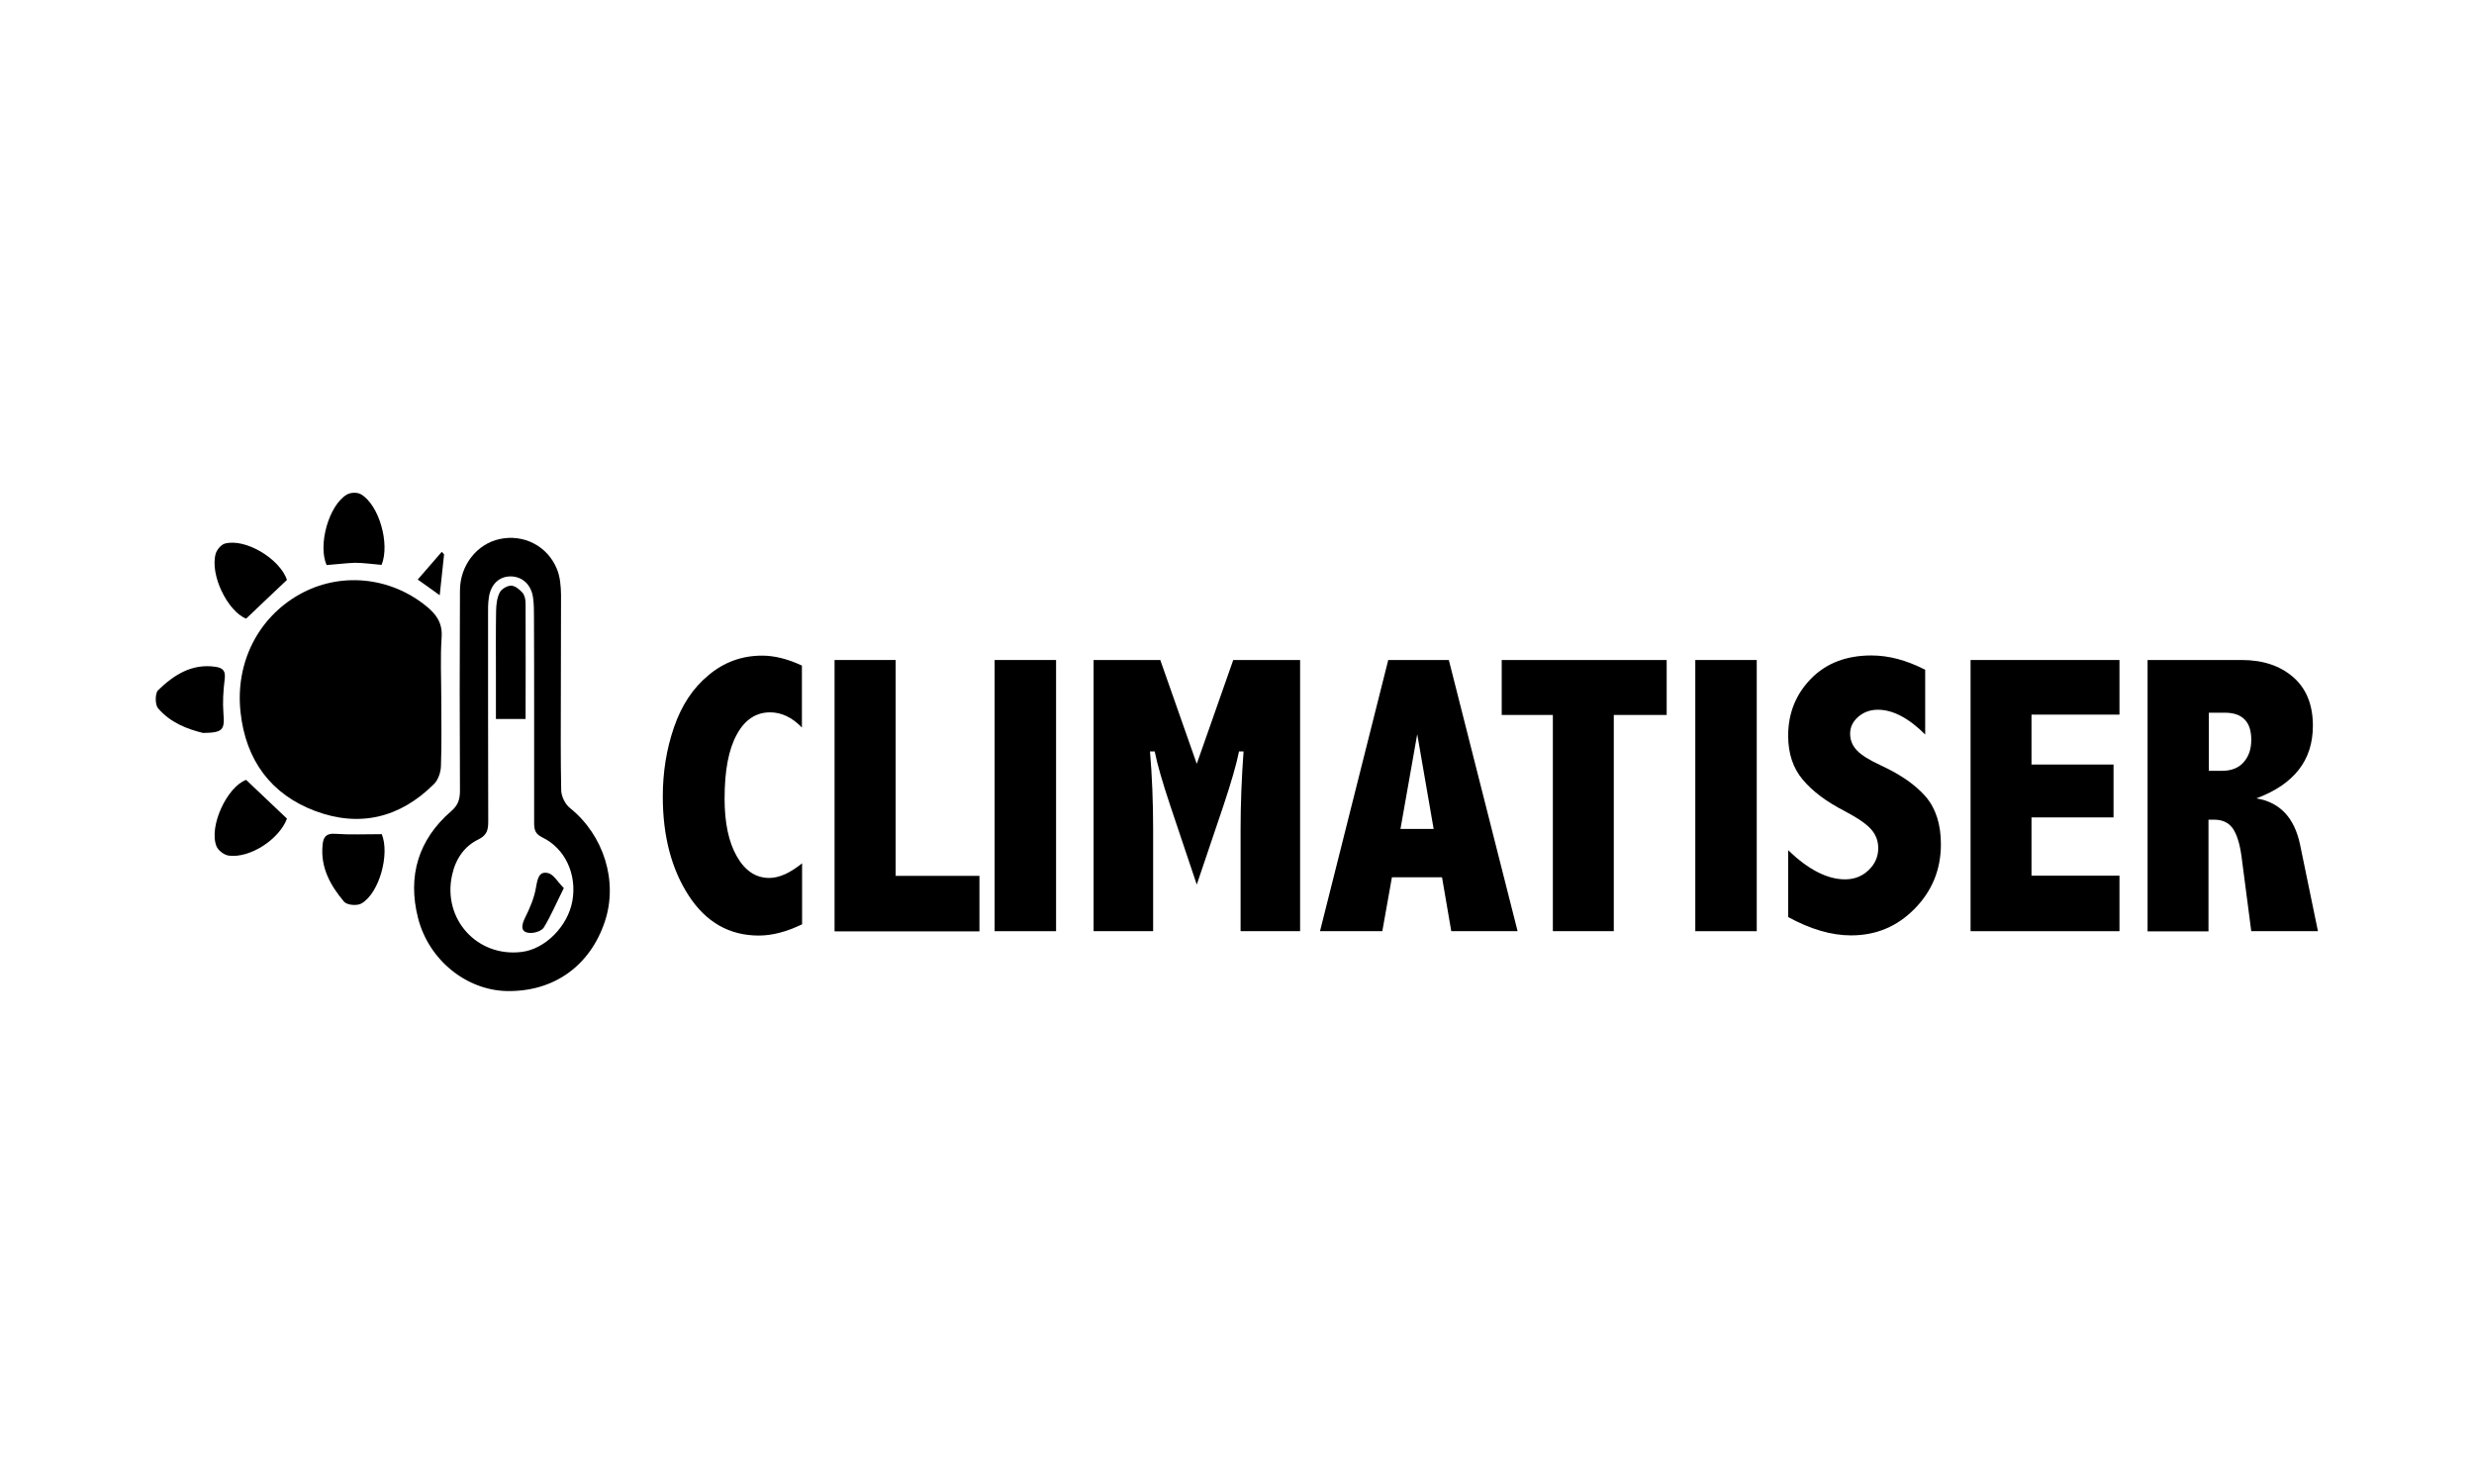 <?xml version="1.0" encoding="UTF-8"?> <!-- Generator: Adobe Illustrator 24.3.0, SVG Export Plug-In . SVG Version: 6.00 Build 0) --> <svg xmlns="http://www.w3.org/2000/svg" xmlns:xlink="http://www.w3.org/1999/xlink" version="1.1" id="Layer_1" x="0px" y="0px" viewBox="0 0 141.73 85.04" style="enable-background:new 0 0 141.73 85.04;" xml:space="preserve"> <style type="text/css"> .st0{fill:#FFFFFF;} .st1{fill:#020203;} </style> <g> <g> <path d="M45.94,52.97c-0.87,0.42-1.69,0.64-2.47,0.64c-1.68,0-3.02-0.76-4.01-2.28s-1.49-3.42-1.49-5.68 c0-1.4,0.21-2.72,0.64-3.97c0.43-1.25,1.08-2.25,1.98-2.99c0.89-0.75,1.92-1.12,3.07-1.12c0.71,0,1.47,0.19,2.28,0.57v3.55 c-0.56-0.58-1.17-0.87-1.82-0.87c-0.81,0-1.45,0.42-1.91,1.27c-0.47,0.85-0.7,2.07-0.7,3.68c0,1.37,0.23,2.48,0.7,3.3 c0.47,0.83,1.09,1.24,1.86,1.24c0.56,0,1.19-0.28,1.88-0.84V52.97z"></path> <path d="M47.81,37.82h3.5v12.37h4.8v3.18h-8.3V37.82z"></path> <path d="M56.98,37.82h3.52v15.54h-3.52V37.82z"></path> <path d="M62.65,37.82h3.82l2.09,5.95l2.09-5.95h3.83v15.54h-3.41v-5.82c0-1.47,0.06-2.96,0.17-4.48h-0.26 c-0.15,0.75-0.45,1.78-0.89,3.1l-1.53,4.53l-1.52-4.53c-0.44-1.32-0.74-2.35-0.89-3.1h-0.27c0.12,1.4,0.18,2.9,0.18,4.48v5.82 h-3.41V37.82z"></path> <path d="M79.53,37.82h3.47l3.94,15.54h-3.8l-0.53-3.09h-2.87l-0.55,3.09h-3.57L79.53,37.82z M81.19,42.07l-0.96,5.43h1.9 L81.19,42.07z"></path> <path d="M86.03,37.82h9.45v3.15h-3.03v12.39h-3.49V40.97h-2.93V37.82z"></path> <path d="M97.12,37.82h3.52v15.54h-3.52V37.82z"></path> <path d="M102.44,48.72c1.15,1.11,2.24,1.67,3.26,1.67c0.52,0,0.97-0.17,1.34-0.52c0.37-0.35,0.56-0.77,0.56-1.27 c0-0.4-0.13-0.76-0.4-1.07c-0.27-0.31-0.78-0.66-1.52-1.05c-1.05-0.54-1.85-1.14-2.4-1.8c-0.56-0.66-0.84-1.5-0.84-2.52 c0-1.29,0.44-2.38,1.31-3.27c0.87-0.89,2.03-1.33,3.46-1.33c0.99,0,2.01,0.27,3.08,0.82v3.71c-0.94-0.94-1.85-1.42-2.71-1.42 c-0.43,0-0.8,0.13-1.12,0.4c-0.31,0.27-0.47,0.59-0.47,0.97c0,0.37,0.13,0.69,0.39,0.96c0.25,0.27,0.72,0.56,1.39,0.87 c1.12,0.52,1.97,1.11,2.55,1.78c0.58,0.68,0.87,1.59,0.87,2.73c0,1.44-0.5,2.67-1.5,3.69c-1,1.02-2.21,1.53-3.65,1.53 c-1.12,0-2.32-0.35-3.6-1.05V48.72z"></path> <path d="M112.89,37.82h8.53v3.13h-5.04v2.86h4.7v3.03h-4.7v3.34h5.04v3.18h-8.53V37.82z"></path> <path d="M123.05,37.82h5.37c1.22,0,2.2,0.33,2.95,0.98c0.75,0.65,1.13,1.58,1.13,2.79c0,0.99-0.27,1.83-0.81,2.52 c-0.54,0.69-1.35,1.24-2.43,1.64c1.35,0.22,2.19,1.11,2.51,2.67l1.02,4.94h-3.82l-0.56-4.3c-0.1-0.73-0.27-1.26-0.5-1.59 c-0.23-0.33-0.59-0.5-1.07-0.5h-0.32v6.4h-3.49V37.82z M126.54,40.84v3.33h0.76c0.54,0,0.96-0.17,1.24-0.5 c0.29-0.33,0.43-0.76,0.43-1.27c0-0.52-0.12-0.91-0.38-1.17c-0.25-0.26-0.63-0.39-1.14-0.39H126.54z"></path> </g> <g> <path d="M25.28,40.06c0,1.28,0.03,2.56-0.02,3.85c-0.01,0.35-0.16,0.78-0.39,1.01c-1.96,1.96-4.29,2.5-6.82,1.55 c-2.5-0.94-3.97-2.88-4.27-5.66c-0.31-2.84,1.01-5.41,3.36-6.74c2.32-1.31,5.2-1.04,7.3,0.68c0.55,0.45,0.92,0.95,0.86,1.77 C25.22,37.7,25.28,38.88,25.28,40.06z"></path> <path d="M32.13,39.56c0,1.91-0.02,3.82,0.02,5.73c0.01,0.35,0.23,0.8,0.5,1.01c1.94,1.56,2.77,4.2,2,6.51 c-0.86,2.56-2.94,4.03-5.62,3.98c-2.3-0.05-4.46-1.76-5.08-4.18c-0.62-2.42,0.03-4.51,1.89-6.12c0.41-0.35,0.51-0.69,0.51-1.19 c-0.02-3.82-0.02-7.64,0-11.46c0-1.44,0.97-2.67,2.27-2.95c1.37-0.3,2.75,0.39,3.29,1.73c0.18,0.44,0.22,0.96,0.23,1.45 C32.14,35.9,32.13,37.73,32.13,39.56z M30.6,40.94C30.6,40.94,30.59,40.94,30.6,40.94c0-1.86,0-3.71-0.01-5.57 c0-0.37,0-0.74-0.05-1.1c-0.09-0.74-0.59-1.22-1.25-1.24c-0.66-0.02-1.16,0.42-1.28,1.18c-0.06,0.36-0.05,0.73-0.05,1.09 c0,3.92,0,7.85,0.01,11.77c0,0.48-0.07,0.79-0.56,1.03c-0.81,0.39-1.31,1.12-1.51,2.04c-0.56,2.52,1.43,4.72,3.98,4.41 c1.35-0.16,2.65-1.47,2.91-2.92c0.27-1.51-0.4-3.01-1.73-3.65c-0.41-0.2-0.46-0.45-0.46-0.84C30.6,45.07,30.6,43.01,30.6,40.94z"></path> <path d="M14.1,44.69c0.79,0.75,1.56,1.48,2.34,2.22c-0.44,1.18-2.11,2.28-3.33,2.12c-0.26-0.03-0.61-0.29-0.71-0.54 C11.95,47.35,13.01,45.09,14.1,44.69z"></path> <path d="M16.44,33.23c-0.82,0.77-1.57,1.49-2.34,2.22c-1.07-0.43-2.09-2.53-1.74-3.73c0.07-0.23,0.31-0.51,0.52-0.57 C14.06,30.83,16.03,32.02,16.44,33.23z"></path> <path d="M11.63,42c-0.86-0.21-1.86-0.57-2.58-1.42c-0.17-0.2-0.17-0.85,0-1.02c0.91-0.89,1.95-1.55,3.3-1.35 c0.45,0.07,0.58,0.25,0.52,0.73c-0.08,0.64-0.12,1.3-0.07,1.94C12.88,41.82,12.77,41.99,11.63,42z"></path> <path d="M21.87,47.8c0.47,1.14-0.14,3.38-1.16,3.97c-0.25,0.15-0.83,0.1-1-0.1c-0.77-0.91-1.36-1.95-1.23-3.25 c0.04-0.45,0.2-0.68,0.72-0.64C20.06,47.84,20.94,47.8,21.87,47.8z"></path> <path d="M18.71,32.38c-0.51-1.16,0.13-3.43,1.16-4.04c0.22-0.13,0.61-0.14,0.82-0.01c1.03,0.62,1.66,2.84,1.17,4.04 c-0.51-0.04-1.02-0.12-1.54-0.12C19.8,32.27,19.28,32.34,18.71,32.38z"></path> <path d="M25.44,31.77c-0.08,0.75-0.16,1.51-0.25,2.34c-0.38-0.28-0.74-0.53-1.26-0.9c0.49-0.56,0.93-1.07,1.38-1.59 C25.36,31.67,25.4,31.72,25.44,31.77z"></path> <path d="M30.11,41.2c-0.6,0-1.09,0-1.7,0c0-0.88,0-1.73,0-2.59c0-1.2-0.01-2.41,0.01-3.61c0.01-0.36,0.05-0.75,0.21-1.05 c0.1-0.2,0.42-0.39,0.65-0.39c0.22,0,0.48,0.21,0.65,0.4c0.12,0.14,0.18,0.39,0.18,0.59C30.12,36.74,30.11,38.93,30.11,41.2z"></path> <path d="M32.3,50.89c-0.43,0.86-0.74,1.59-1.14,2.25c-0.12,0.2-0.51,0.33-0.77,0.32c-0.52-0.01-0.57-0.34-0.32-0.85 c0.28-0.56,0.54-1.16,0.64-1.78c0.09-0.51,0.18-0.94,0.72-0.79C31.73,50.13,31.95,50.54,32.3,50.89z"></path> </g> </g> </svg> 